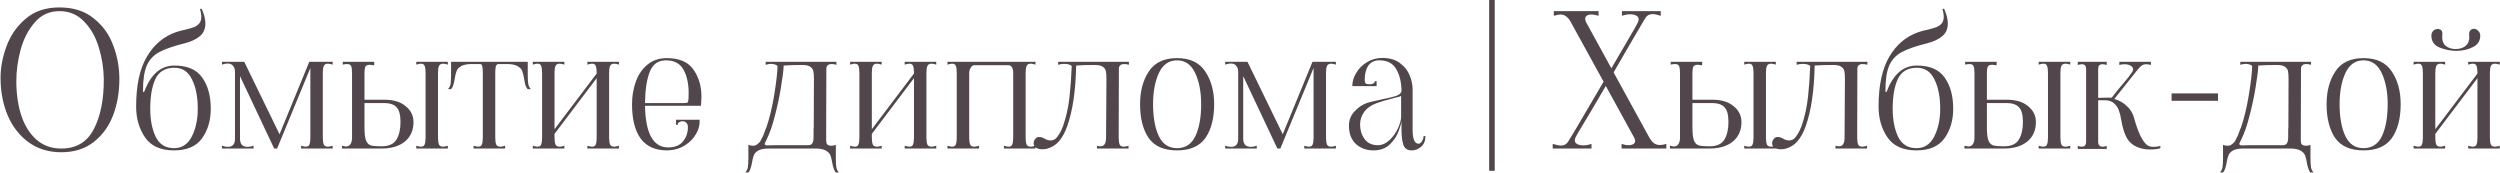 <?xml version="1.0" encoding="UTF-8"?> <svg xmlns="http://www.w3.org/2000/svg" width="5386" height="372" viewBox="0 0 5386 372" fill="none"><path d="M131.988 328C105.054 328 81.721 320.933 61.987 306.8C42.254 292.4 27.188 273.2 16.788 249.2C6.654 225.2 1.454 198.8 1.188 170C0.921 147.333 5.054 124.267 13.588 100.8C22.121 77.067 35.854 57.067 54.788 40.8C73.721 24.267 98.121 16 127.988 16C158.121 16 182.788 23.867 201.988 39.6C221.454 55.067 235.454 74.533 243.988 98C252.788 121.467 257.188 145.467 257.188 170C257.188 199.067 252.521 225.6 243.188 249.6C233.854 273.333 219.721 292.4 200.788 306.8C182.121 320.933 159.188 328 131.988 328ZM131.988 320C164.254 320 187.588 306.133 201.988 278.4C216.654 250.4 223.854 214.267 223.588 170C223.321 147.067 219.721 124.4 212.788 102C206.121 79.6 195.588 61.067 181.188 46.4C167.054 31.467 149.321 24 127.988 24C106.388 24 88.654 32.133 74.787 48.4C60.921 64.4 50.788 84 44.388 107.2C38.254 130.4 35.188 152.8 35.188 174.4C35.188 201.6 38.654 226.133 45.587 248C52.788 269.867 63.587 287.333 77.987 300.4C92.654 313.467 110.654 320 131.988 320ZM374.881 324C346.081 324 325.281 314.667 312.481 296C299.681 277.333 293.281 255.2 293.281 229.6C293.281 184 301.015 148.133 316.481 122C331.948 95.867 352.881 78.267 379.281 69.2C385.415 67.067 391.948 65.333 398.881 64C407.415 61.867 413.815 60 418.081 58.4C422.615 56.533 426.348 53.867 429.281 50.4C432.215 46.933 433.681 42.133 433.681 36C433.681 31.2 432.748 25.6 430.881 19.2L434.481 18.8C439.815 30.533 442.481 41.067 442.481 50.4C442.481 62.133 438.481 71.333 430.481 78C422.481 84.667 411.681 89.733 398.081 93.2C373.548 99.333 355.148 105.733 342.881 112.4C330.615 119.067 321.681 128.8 316.081 141.6C310.748 154.133 308.081 172.133 308.081 195.6C308.081 196.933 308.348 197.867 308.881 198.4C309.681 198.667 310.348 198.267 310.881 197.2C325.015 159.867 346.615 141.2 375.681 141.2C403.681 141.2 423.681 149.867 435.681 167.2C447.948 184.267 454.081 206.667 454.081 234.4C454.081 259.2 447.815 280.4 435.281 298C422.748 315.333 402.615 324 374.881 324ZM374.881 319.2C391.948 319.2 404.748 310.8 413.281 294C421.815 276.933 426.081 257.067 426.081 234.4C426.081 208.8 421.948 187.733 413.681 171.2C405.681 154.4 393.015 146 375.681 146C356.215 146 342.615 154 334.881 170C327.415 186 323.681 207.467 323.681 234.4C323.681 257.867 327.548 277.867 335.281 294.4C343.281 310.933 356.481 319.2 374.881 319.2ZM478.25 314C483.05 315.6 487.317 316.4 491.05 316.4C501.183 316.4 506.25 310.533 506.25 298.8V155.2C506.25 149.6 504.917 145.2 502.25 142C499.583 138.533 495.583 136.8 490.25 136.8C487.05 136.8 483.05 137.6 478.25 139.2V133.2H526.25L602.25 289.2L666.25 133.2H716.65V139.2C712.117 137.867 708.783 137.2 706.65 137.2C701.85 137.2 698.783 138.933 697.45 142.4C696.117 145.6 695.45 150.533 695.45 157.2V296C695.45 302.667 696.117 307.733 697.45 311.2C698.783 314.4 701.85 316 706.65 316C708.783 316 712.117 315.333 716.65 314V320H648.65V314C653.183 315.333 656.517 316 658.65 316C662.917 316 665.583 314.4 666.65 311.2C667.983 308 668.65 302.933 668.65 296V146.4L597.05 320H590.65L517.05 164V298.8C517.05 304.4 518.383 308.8 521.05 312C523.983 314.933 528.117 316.4 533.45 316.4C537.183 316.4 541.45 315.6 546.25 314V320H478.25V314ZM827.644 214.8C847.644 214.8 863.11 219.467 874.044 228.8C885.244 237.867 890.844 249.2 890.844 262.8C890.844 280.667 884.71 294.667 872.444 304.8C860.177 314.933 843.377 320 822.044 320H736.844V314C741.11 315.067 743.777 315.6 744.844 315.6C749.377 315.6 752.71 314 754.844 310.8C757.244 307.333 758.444 302.667 758.444 296.8V157.2C758.444 150.267 757.777 145.333 756.444 142.4C755.377 139.467 752.444 138 747.644 138C744.977 138 741.91 138.4 738.444 139.2V133.2H806.444L806.044 140.8C802.044 140 798.71 139.6 796.044 139.6C791.51 139.6 788.577 140.933 787.244 143.6C785.91 146.267 785.244 150.8 785.244 157.2V214.8H827.644ZM964.844 139.2C960.31 137.867 956.977 137.2 954.844 137.2C950.044 137.2 946.977 138.933 945.644 142.4C944.31 145.6 943.644 150.533 943.644 157.2V296C943.644 302.667 944.31 307.733 945.644 311.2C946.977 314.4 950.044 316 954.844 316C956.977 316 960.31 315.333 964.844 314V320H896.844V314C901.377 315.333 904.71 316 906.844 316C911.11 316 913.777 314.4 914.844 311.2C916.177 308 916.844 302.933 916.844 296V157.2C916.844 150.267 916.177 145.2 914.844 142C913.777 138.8 911.11 137.2 906.844 137.2C904.71 137.2 901.377 137.867 896.844 139.2V133.2H964.844V139.2ZM822.044 315.2C837.51 315.2 848.177 310.4 854.044 300.8C859.91 291.2 862.844 278.533 862.844 262.8C862.844 247.333 859.91 236.667 854.044 230.8C848.444 224.933 839.644 222 827.644 222H785.244V274.4C785.244 287.2 786.31 296.533 788.444 302.4C790.577 308 794.044 311.6 798.844 313.2C803.644 314.533 811.377 315.2 822.044 315.2ZM1020.18 314C1024.72 315.333 1028.05 316 1030.18 316C1034.45 316 1037.12 314.4 1038.18 311.2C1039.52 308 1040.18 302.933 1040.18 296V157.2C1040.18 150.8 1039.78 146 1038.98 142.8C1038.45 139.6 1036.85 138 1034.18 138H1013.78C1004.72 138.267 997.784 139.867 992.984 142.8C988.451 145.467 985.384 148.8 983.784 152.8C982.184 156.8 980.851 162.133 979.784 168.8C978.984 174.133 978.051 178.533 976.984 182C976.184 185.467 974.584 188.8 972.184 192H964.984C967.651 189.6 969.518 186.133 970.584 181.6C971.384 176.8 971.784 169.867 971.784 160.8V133.2H1136.98V160.8C1136.98 169.867 1137.38 176.8 1138.18 181.6C1139.25 186.133 1141.12 189.6 1143.78 192H1136.58C1134.18 188.8 1132.45 185.467 1131.38 182C1130.58 178.533 1129.78 174.133 1128.98 168.8C1127.92 162.133 1126.58 156.8 1124.98 152.8C1123.38 148.8 1120.18 145.467 1115.38 142.8C1110.85 139.867 1104.05 138.267 1094.98 138H1073.78C1071.12 138 1069.25 139.733 1068.18 143.2C1067.38 146.667 1066.98 151.333 1066.98 157.2V296C1066.98 302.667 1067.65 307.733 1068.98 311.2C1070.32 314.4 1073.38 316 1078.18 316C1080.32 316 1083.65 315.333 1088.18 314V320H1020.18V314ZM1147.88 314C1152.41 315.333 1155.74 316 1157.88 316C1162.14 316 1164.81 314.4 1165.88 311.2C1167.21 308 1167.88 302.933 1167.88 296V157.2C1167.88 150.267 1167.21 145.2 1165.88 142C1164.81 138.8 1162.14 137.2 1157.88 137.2C1155.74 137.2 1152.41 137.867 1147.88 139.2V133.2H1215.88V139.2C1211.34 137.867 1208.01 137.2 1205.88 137.2C1201.08 137.2 1198.01 138.933 1196.68 142.4C1195.34 145.6 1194.67 150.533 1194.67 157.2V278.4L1285.48 158.4V157.2C1285.48 150.267 1284.81 145.2 1283.48 142C1282.41 138.8 1279.74 137.2 1275.48 137.2C1273.34 137.2 1270.01 137.867 1265.48 139.2V133.2H1333.48V139.2C1328.94 137.867 1325.61 137.2 1323.48 137.2C1318.68 137.2 1315.61 138.933 1314.28 142.4C1312.94 145.6 1312.28 150.533 1312.28 157.2V296C1312.28 302.667 1312.94 307.733 1314.28 311.2C1315.61 314.4 1318.68 316 1323.48 316C1325.61 316 1328.94 315.333 1333.48 314V320H1265.48V314C1270.01 315.333 1273.34 316 1275.48 316C1279.74 316 1282.41 314.4 1283.48 311.2C1284.81 308 1285.48 302.933 1285.48 296V168.4L1194.67 288.4V296C1194.67 302.667 1195.34 307.733 1196.68 311.2C1198.01 314.4 1201.08 316 1205.88 316C1208.01 316 1211.34 315.333 1215.88 314V320H1147.88V314ZM1437.24 324C1411.91 324 1392.97 315.6 1380.44 298.8C1367.91 281.733 1361.64 256.933 1361.64 224.4C1361.64 207.333 1364.31 191.333 1369.64 176.4C1374.97 161.2 1383.24 148.933 1394.44 139.6C1405.91 130 1419.91 125.2 1436.44 125.2C1463.37 125.2 1482.57 133.467 1494.04 150C1505.51 166.267 1511.24 185.867 1511.24 208.8C1511.24 212.8 1510.97 218 1510.44 224.4L1510.04 228H1389.64C1390.71 287.733 1407.37 317.6 1439.64 317.6C1454.04 317.6 1464.71 313.2 1471.64 304.4C1478.57 295.6 1482.04 285.6 1482.04 274.4C1482.04 269.867 1480.84 266.533 1478.44 264.4C1476.31 262.267 1473.51 261.2 1470.04 261.2C1467.37 261.2 1464.97 262 1462.84 263.6C1460.97 264.933 1460.04 266.667 1460.04 268.8H1456.44V258H1507.24C1508.04 268.133 1505.51 278.267 1499.64 288.4C1494.04 298.533 1485.77 306.933 1474.84 313.6C1463.91 320.267 1451.37 323.733 1437.24 324ZM1472.84 222C1477.64 222 1480.44 221.6 1481.24 220.8C1482.31 219.733 1482.97 217.333 1483.24 213.6C1483.51 210.667 1483.64 206.267 1483.64 200.4C1483.64 180.133 1479.91 163.333 1472.44 150C1464.97 136.667 1452.44 130 1434.84 130C1417.77 130 1406.04 138.4 1399.64 155.2C1393.24 172 1389.91 194.267 1389.64 222H1472.84ZM1800.72 340.4C1800.72 349.467 1801.12 356.267 1801.92 360.8C1802.98 365.6 1804.85 369.2 1807.52 371.6H1800.32C1796.85 366.533 1794.32 359.067 1792.72 349.2C1791.65 342.8 1790.32 337.733 1788.72 334C1787.12 330.267 1783.92 327.067 1779.12 324.4C1774.58 321.733 1767.78 320.267 1758.72 320H1654.32C1645.25 320.267 1638.32 321.733 1633.52 324.4C1628.98 327.067 1625.92 330.267 1624.32 334C1622.72 337.733 1621.38 342.8 1620.32 349.2C1618.72 359.067 1616.18 366.533 1612.72 371.6H1605.52C1608.18 369.2 1610.05 365.6 1611.12 360.8C1611.92 356.267 1612.32 349.467 1612.32 340.4V312C1615.52 313.333 1618.72 314 1621.92 314C1624.85 314 1627.25 313.467 1629.12 312.4C1631.25 311.333 1634.05 308.933 1637.52 305.2C1638.32 303.867 1640.58 299.467 1644.32 292L1649.92 276.8H1650.32C1657.52 256.267 1663.38 232.267 1667.92 204.8C1672.45 177.067 1674.85 156.133 1675.12 142C1671.65 139.067 1666.85 137.6 1660.72 137.6C1657.78 137.6 1654.05 138.267 1649.52 139.6V133.2H1801.92V139.6C1798.45 138.533 1795.12 138 1791.92 138C1784.18 138 1780.32 141.467 1780.32 148.4L1779.92 276.8V296C1779.92 296.8 1779.92 298.667 1779.92 301.6C1779.92 304.533 1780.18 306.933 1780.72 308.8C1781.25 310.4 1782.32 311.6 1783.92 312.4C1785.78 313.467 1788.18 314 1791.12 314C1794.32 314 1797.52 313.333 1800.72 312V340.4ZM1753.12 276.8L1753.52 170.4C1753.52 162.933 1753.12 157.333 1752.32 153.6C1751.78 149.867 1749.65 146.667 1745.92 144C1742.45 141.333 1736.58 140 1728.32 140C1712.32 140 1698.98 140.4 1688.32 141.2C1688.05 151.067 1686.18 166.267 1682.72 186.8C1679.52 207.067 1675.12 227.867 1669.52 249.2C1664.18 270.267 1658.18 287.467 1651.52 300.8L1651.12 302C1650.58 303.333 1649.78 304.8 1648.72 306.4C1647.92 308 1647.52 309.2 1647.52 310C1647.52 312.133 1649.38 313.2 1653.12 313.2L1671.52 312.8H1741.52C1742.85 312.8 1744.32 312.533 1745.92 312C1750.45 310.4 1752.72 305.067 1752.72 296V276.8H1753.12ZM1831.47 314C1836 315.333 1839.34 316 1841.47 316C1845.74 316 1848.4 314.4 1849.47 311.2C1850.8 308 1851.47 302.933 1851.47 296V157.2C1851.47 150.267 1850.8 145.2 1849.47 142C1848.4 138.8 1845.74 137.2 1841.47 137.2C1839.34 137.2 1836 137.867 1831.47 139.2V133.2H1899.47V139.2C1894.94 137.867 1891.6 137.2 1889.47 137.2C1884.67 137.2 1881.6 138.933 1880.27 142.4C1878.94 145.6 1878.27 150.533 1878.27 157.2V278.4L1969.07 158.4V157.2C1969.07 150.267 1968.4 145.2 1967.07 142C1966 138.8 1963.34 137.2 1959.07 137.2C1956.94 137.2 1953.6 137.867 1949.07 139.2V133.2H2017.07V139.2C2012.54 137.867 2009.2 137.2 2007.07 137.2C2002.27 137.2 1999.2 138.933 1997.87 142.4C1996.54 145.6 1995.87 150.533 1995.87 157.2V296C1995.87 302.667 1996.54 307.733 1997.87 311.2C1999.2 314.4 2002.27 316 2007.07 316C2009.2 316 2012.54 315.333 2017.07 314V320H1949.07V314C1953.6 315.333 1956.94 316 1959.07 316C1963.34 316 1966 314.4 1967.07 311.2C1968.4 308 1969.07 302.933 1969.07 296V168.4L1878.27 288.4V296C1878.27 302.667 1878.94 307.733 1880.27 311.2C1881.6 314.4 1884.67 316 1889.47 316C1891.6 316 1894.94 315.333 1899.47 314V320H1831.47V314ZM2041.23 314C2045.77 315.333 2049.1 316 2051.23 316C2055.5 316 2058.17 314.4 2059.23 311.2C2060.57 308 2061.23 302.933 2061.23 296V157.2C2061.23 150.267 2060.57 145.2 2059.23 142C2058.17 138.8 2055.5 137.2 2051.23 137.2C2049.1 137.2 2045.77 137.867 2041.23 139.2V133.2H2230.83V139.2C2226.3 137.867 2222.97 137.2 2220.83 137.2C2216.03 137.2 2212.97 138.933 2211.63 142.4C2210.3 145.6 2209.63 150.533 2209.63 157.2V296C2209.63 302.667 2210.3 307.733 2211.63 311.2C2212.97 314.4 2216.03 316 2220.83 316C2222.97 316 2226.3 315.333 2230.83 314V320H2162.83V314C2167.37 315.333 2170.7 316 2172.83 316C2177.1 316 2179.77 314.4 2180.83 311.2C2182.17 308 2182.83 302.933 2182.83 296V157.2C2182.83 146 2179.1 140.4 2171.63 140.4H2099.63C2096.17 140.4 2093.37 142.267 2091.23 146C2089.1 149.467 2088.03 153.2 2088.03 157.2V296C2088.03 302.667 2088.7 307.733 2090.03 311.2C2091.37 314.4 2094.43 316 2099.23 316C2101.37 316 2104.7 315.333 2109.23 314V320H2041.23V314ZM2255.71 320.4C2252.24 321.2 2248.91 321.6 2245.71 321.6C2240.91 321.6 2236.91 320.8 2233.71 319.2C2230.24 317.333 2228.11 314.933 2227.31 312C2227.04 311.2 2226.91 310 2226.91 308.4C2226.91 304.933 2228.11 301.867 2230.51 299.2C2232.64 296.533 2235.04 295.2 2237.71 295.2C2240.91 295.2 2243.31 295.467 2244.91 296C2246.51 296.533 2248.24 297.333 2250.11 298.4C2253.31 300.533 2256.91 301.867 2260.91 302.4C2267.57 303.2 2272.91 301.067 2276.91 296C2280.91 290.933 2283.97 286 2286.11 281.2C2288.24 276.133 2289.57 273.067 2290.11 272C2297.04 252 2301.71 231.067 2304.11 209.2C2306.51 187.067 2308.11 164.667 2308.91 142C2305.44 139.067 2299.84 137.6 2292.11 137.6C2288.37 137.6 2284.24 138.267 2279.71 139.6V133.2H2432.11V139.6C2428.64 138.533 2425.31 138 2422.11 138C2414.37 138 2410.51 141.467 2410.51 148.4L2410.11 296C2410.11 302.667 2410.77 307.733 2412.11 311.2C2413.44 314.4 2416.51 316 2421.31 316C2423.44 316 2426.77 315.333 2431.31 314V320H2363.31V314C2366.24 314.8 2368.77 315.2 2370.91 315.2C2378.91 315.2 2382.91 309.067 2382.91 296.8L2383.71 170.4C2383.71 162.933 2383.31 157.333 2382.51 153.6C2381.97 149.867 2379.84 146.667 2376.11 144C2372.64 141.333 2366.77 140 2358.51 140C2342.51 140 2329.17 140.4 2318.51 141.2C2317.44 195.067 2311.04 238.533 2299.31 271.6C2294.51 285.2 2288.64 296 2281.71 304C2275.04 312 2266.37 317.467 2255.71 320.4ZM2535.77 324C2507.51 324 2487.11 315.067 2474.57 297.2C2462.31 279.067 2456.17 254.8 2456.17 224.4C2456.17 196.4 2462.44 172.933 2474.97 154C2487.51 134.8 2507.77 125.2 2535.77 125.2C2563.77 125.2 2584.04 134.8 2596.57 154C2609.37 172.933 2615.77 196.4 2615.77 224.4C2615.77 254.8 2609.51 279.067 2596.97 297.2C2584.44 315.067 2564.04 324 2535.77 324ZM2535.77 319.2C2553.91 319.2 2567.11 310.533 2575.37 293.2C2583.64 275.6 2587.77 252.667 2587.77 224.4C2587.77 198 2583.51 175.733 2574.97 157.6C2566.44 139.2 2553.37 130 2535.77 130C2518.17 130 2505.11 139.2 2496.57 157.6C2488.31 175.733 2484.17 198 2484.17 224.4C2484.17 252.667 2488.31 275.6 2496.57 293.2C2504.84 310.533 2517.91 319.2 2535.77 319.2ZM2639.58 314C2644.38 315.6 2648.64 316.4 2652.38 316.4C2662.51 316.4 2667.58 310.533 2667.58 298.8V155.2C2667.58 149.6 2666.24 145.2 2663.58 142C2660.91 138.533 2656.91 136.8 2651.58 136.8C2648.38 136.8 2644.38 137.6 2639.58 139.2V133.2H2687.58L2763.58 289.2L2827.58 133.2H2877.98V139.2C2873.44 137.867 2870.11 137.2 2867.98 137.2C2863.18 137.2 2860.11 138.933 2858.78 142.4C2857.44 145.6 2856.78 150.533 2856.78 157.2V296C2856.78 302.667 2857.44 307.733 2858.78 311.2C2860.11 314.4 2863.18 316 2867.98 316C2870.11 316 2873.44 315.333 2877.98 314V320H2809.98V314C2814.51 315.333 2817.84 316 2819.98 316C2824.24 316 2826.91 314.4 2827.98 311.2C2829.31 308 2829.98 302.933 2829.98 296V146.4L2758.38 320H2751.98L2678.38 164V298.8C2678.38 304.4 2679.71 308.8 2682.38 312C2685.31 314.933 2689.44 316.4 2694.78 316.4C2698.51 316.4 2702.78 315.6 2707.58 314V320H2639.58V314ZM2958.97 324C2944.04 324 2931.51 319.467 2921.37 310.4C2911.24 301.067 2906.17 287.867 2906.17 270.8C2906.17 258.533 2910.31 248.133 2918.57 239.6C2926.84 230.8 2935.91 224.8 2945.77 221.6C2950.84 220 2956.71 218.533 2963.37 217.2C2970.31 215.6 2974.97 214.533 2977.37 214C2990.71 211.333 3000.71 208.933 3007.37 206.8C3014.04 204.4 3018.04 201.2 3019.37 197.2C3019.37 178 3015.64 162 3008.17 149.2C3000.97 136.4 2988.84 130 2971.77 130C2961.11 130 2953.11 133.867 2947.77 141.6C2942.71 149.067 2940.17 159.2 2940.17 172C2940.17 175.467 2940.84 178 2942.17 179.6C2943.51 180.933 2946.57 181.6 2951.37 181.6C2954.31 181.6 2956.84 180.933 2958.97 179.6C2961.11 178.267 2962.17 176.667 2962.17 174.8H2965.77V185.6H2913.37C2913.37 176 2916.17 166.533 2921.77 157.2C2927.37 147.6 2935.11 139.867 2944.97 134C2954.84 127.867 2965.77 124.8 2977.77 124.8C2993.77 124.8 3006.57 128.533 3016.17 136C3026.04 143.2 3032.97 152 3036.97 162.4C3041.24 172.533 3043.37 182.667 3043.37 192.8V279.6C3043.37 299.6 3047.64 309.6 3056.17 309.6C3058.84 309.6 3061.24 307.867 3063.37 304.4C3065.77 300.667 3066.97 296.933 3066.97 293.2H3070.97C3070.97 303.067 3067.91 310.667 3061.77 316C3055.91 321.333 3049.11 324 3041.37 324C3032.31 324 3026.31 320 3023.37 312C3020.71 304 3019.37 292.8 3019.37 278.4V260C3019.37 263.733 3017.51 270.8 3013.77 281.2C3010.31 291.6 3004.04 301.333 2994.97 310.4C2985.91 319.467 2973.91 324 2958.97 324ZM2968.17 312.8C2977.24 312.8 2985.64 309.2 2993.37 302C3001.11 294.8 3007.24 286.267 3011.77 276.4C3016.31 266.533 3018.57 258.267 3018.57 251.6V206C3018.57 206.8 3017.24 207.6 3014.57 208.4C3011.91 209.2 3008.57 210 3004.57 210.8C2987.24 215.333 2974.57 219.067 2966.57 222C2954.04 226.533 2944.84 232.933 2938.97 241.2C2933.11 249.2 2930.17 258.267 2930.17 268.4C2930.17 280.133 2933.37 290.533 2939.77 299.6C2946.44 308.4 2955.91 312.8 2968.17 312.8ZM3208.23 -4.76837e-06H3220.23V368H3208.23V-4.76837e-06ZM3345.16 310C3352.89 312.4 3358.76 313.6 3362.76 313.6C3369.96 313.6 3375.42 310.4 3379.16 304L3396.76 274.8L3454.76 176L3384.36 48C3381.42 42.4 3378.09 38.267 3374.36 35.6C3370.89 32.667 3366.62 31.2 3361.56 31.2C3358.89 31.2 3354.22 32.133 3347.56 34V24H3443.96V34C3437.29 32.133 3432.36 31.2 3429.16 31.2C3424.89 31.2 3421.42 32 3418.76 33.6C3416.36 35.2 3415.16 37.6 3415.16 40.8C3415.16 43.2 3415.82 45.6 3417.16 48L3471.56 147.2L3523.56 58L3528.36 48.8C3529.69 46.4 3530.36 44 3530.36 41.6C3530.36 38.133 3528.62 35.467 3525.16 33.6C3521.69 31.733 3517.29 30.8 3511.96 30.8C3506.62 30.8 3500.76 31.867 3494.36 34V24H3577.96V34C3570.22 31.6 3564.36 30.4 3560.36 30.4C3553.16 30.4 3547.69 33.6 3543.96 40C3520.22 80.267 3497.69 118.933 3476.36 156L3551.16 292.4L3553.16 296C3556.36 301.6 3559.69 305.733 3563.16 308.4C3566.89 311.067 3571.29 312.4 3576.36 312.4C3580.36 312.4 3584.89 311.6 3589.96 310V320H3493.56V310C3498.89 311.867 3503.96 312.8 3508.76 312.8C3513.02 312.8 3516.36 312 3518.76 310.4C3521.42 308.8 3522.76 306.533 3522.76 303.6C3522.76 301.2 3521.96 298.667 3520.36 296L3459.56 185.2C3433.42 230 3413.42 263.733 3399.56 286.4L3394.76 295.2C3393.42 297.6 3392.76 300 3392.76 302.4C3392.76 305.867 3394.49 308.533 3397.96 310.4C3401.42 312.267 3405.82 313.2 3411.16 313.2C3416.49 313.2 3422.36 312.133 3428.76 310V320H3345.16V310ZM3688.58 214.8C3708.58 214.8 3724.05 219.467 3734.98 228.8C3746.18 237.867 3751.78 249.2 3751.78 262.8C3751.78 280.667 3745.65 294.667 3733.38 304.8C3721.11 314.933 3704.31 320 3682.98 320H3597.78V314C3602.05 315.067 3604.71 315.6 3605.78 315.6C3610.31 315.6 3613.65 314 3615.78 310.8C3618.18 307.333 3619.38 302.667 3619.38 296.8V157.2C3619.38 150.267 3618.71 145.333 3617.38 142.4C3616.31 139.467 3613.38 138 3608.58 138C3605.91 138 3602.85 138.4 3599.38 139.2V133.2H3667.38L3666.98 140.8C3662.98 140 3659.65 139.6 3656.98 139.6C3652.45 139.6 3649.51 140.933 3648.18 143.6C3646.85 146.267 3646.18 150.8 3646.18 157.2V214.8H3688.58ZM3825.78 139.2C3821.25 137.867 3817.91 137.2 3815.78 137.2C3810.98 137.2 3807.91 138.933 3806.58 142.4C3805.25 145.6 3804.58 150.533 3804.58 157.2V296C3804.58 302.667 3805.25 307.733 3806.58 311.2C3807.91 314.4 3810.98 316 3815.78 316C3817.91 316 3821.25 315.333 3825.78 314V320H3757.78V314C3762.31 315.333 3765.65 316 3767.78 316C3772.05 316 3774.71 314.4 3775.78 311.2C3777.11 308 3777.78 302.933 3777.78 296V157.2C3777.78 150.267 3777.11 145.2 3775.78 142C3774.71 138.8 3772.05 137.2 3767.78 137.2C3765.65 137.2 3762.31 137.867 3757.78 139.2V133.2H3825.78V139.2ZM3682.98 315.2C3698.45 315.2 3709.11 310.4 3714.98 300.8C3720.85 291.2 3723.78 278.533 3723.78 262.8C3723.78 247.333 3720.85 236.667 3714.98 230.8C3709.38 224.933 3700.58 222 3688.58 222H3646.18V274.4C3646.18 287.2 3647.25 296.533 3649.38 302.4C3651.51 308 3654.98 311.6 3659.78 313.2C3664.58 314.533 3672.31 315.2 3682.98 315.2ZM3846.72 320.4C3843.26 321.2 3839.92 321.6 3836.72 321.6C3831.92 321.6 3827.92 320.8 3824.72 319.2C3821.26 317.333 3819.12 314.933 3818.32 312C3818.06 311.2 3817.92 310 3817.92 308.4C3817.92 304.933 3819.12 301.867 3821.52 299.2C3823.66 296.533 3826.06 295.2 3828.72 295.2C3831.92 295.2 3834.32 295.467 3835.92 296C3837.52 296.533 3839.26 297.333 3841.12 298.4C3844.32 300.533 3847.92 301.867 3851.92 302.4C3858.59 303.2 3863.92 301.067 3867.92 296C3871.92 290.933 3874.99 286 3877.12 281.2C3879.26 276.133 3880.59 273.067 3881.12 272C3888.06 252 3892.72 231.067 3895.12 209.2C3897.52 187.067 3899.12 164.667 3899.92 142C3896.46 139.067 3890.86 137.6 3883.12 137.6C3879.39 137.6 3875.26 138.267 3870.72 139.6V133.2H4023.12V139.6C4019.66 138.533 4016.32 138 4013.12 138C4005.39 138 4001.52 141.467 4001.52 148.4L4001.12 296C4001.12 302.667 4001.79 307.733 4003.12 311.2C4004.46 314.4 4007.52 316 4012.32 316C4014.46 316 4017.79 315.333 4022.32 314V320H3954.32V314C3957.26 314.8 3959.79 315.2 3961.92 315.2C3969.92 315.2 3973.92 309.067 3973.92 296.8L3974.72 170.4C3974.72 162.933 3974.32 157.333 3973.52 153.6C3972.99 149.867 3970.86 146.667 3967.12 144C3963.66 141.333 3957.79 140 3949.52 140C3933.52 140 3920.19 140.4 3909.52 141.2C3908.46 195.067 3902.06 238.533 3890.32 271.6C3885.52 285.2 3879.66 296 3872.72 304C3866.06 312 3857.39 317.467 3846.72 320.4ZM4128.79 324C4099.99 324 4079.19 314.667 4066.39 296C4053.59 277.333 4047.19 255.2 4047.19 229.6C4047.19 184 4054.92 148.133 4070.39 122C4085.85 95.867 4106.79 78.267 4133.19 69.2C4139.32 67.067 4145.85 65.333 4152.79 64C4161.32 61.867 4167.72 60 4171.99 58.4C4176.52 56.533 4180.25 53.867 4183.19 50.4C4186.12 46.933 4187.59 42.133 4187.59 36C4187.59 31.2 4186.65 25.6 4184.79 19.2L4188.39 18.8C4193.72 30.533 4196.39 41.067 4196.39 50.4C4196.39 62.133 4192.39 71.333 4184.39 78C4176.39 84.667 4165.59 89.733 4151.99 93.2C4127.45 99.333 4109.05 105.733 4096.79 112.4C4084.52 119.067 4075.59 128.8 4069.99 141.6C4064.65 154.133 4061.99 172.133 4061.99 195.6C4061.99 196.933 4062.25 197.867 4062.79 198.4C4063.59 198.667 4064.25 198.267 4064.79 197.2C4078.92 159.867 4100.52 141.2 4129.59 141.2C4157.59 141.2 4177.59 149.867 4189.59 167.2C4201.85 184.267 4207.99 206.667 4207.99 234.4C4207.99 259.2 4201.72 280.4 4189.19 298C4176.65 315.333 4156.52 324 4128.79 324ZM4128.79 319.2C4145.85 319.2 4158.65 310.8 4167.19 294C4175.72 276.933 4179.99 257.067 4179.99 234.4C4179.99 208.8 4175.85 187.733 4167.59 171.2C4159.59 154.4 4146.92 146 4129.59 146C4110.12 146 4096.52 154 4088.79 170C4081.32 186 4077.59 207.467 4077.59 234.4C4077.59 257.867 4081.45 277.867 4089.19 294.4C4097.19 310.933 4110.39 319.2 4128.79 319.2ZM4322.96 214.8C4342.96 214.8 4358.42 219.467 4369.36 228.8C4380.56 237.867 4386.16 249.2 4386.16 262.8C4386.16 280.667 4380.02 294.667 4367.76 304.8C4355.49 314.933 4338.69 320 4317.36 320H4232.16V314C4236.42 315.067 4239.09 315.6 4240.16 315.6C4244.69 315.6 4248.02 314 4250.16 310.8C4252.56 307.333 4253.76 302.667 4253.76 296.8V157.2C4253.76 150.267 4253.09 145.333 4251.76 142.4C4250.69 139.467 4247.76 138 4242.96 138C4240.29 138 4237.22 138.4 4233.76 139.2V133.2H4301.76L4301.36 140.8C4297.36 140 4294.02 139.6 4291.36 139.6C4286.82 139.6 4283.89 140.933 4282.56 143.6C4281.22 146.267 4280.56 150.8 4280.56 157.2V214.8H4322.96ZM4460.16 139.2C4455.62 137.867 4452.29 137.2 4450.16 137.2C4445.36 137.2 4442.29 138.933 4440.96 142.4C4439.62 145.6 4438.96 150.533 4438.96 157.2V296C4438.96 302.667 4439.62 307.733 4440.96 311.2C4442.29 314.4 4445.36 316 4450.16 316C4452.29 316 4455.62 315.333 4460.16 314V320H4392.16V314C4396.69 315.333 4400.02 316 4402.16 316C4406.42 316 4409.09 314.4 4410.16 311.2C4411.49 308 4412.16 302.933 4412.16 296V157.2C4412.16 150.267 4411.49 145.2 4410.16 142C4409.09 138.8 4406.42 137.2 4402.16 137.2C4400.02 137.2 4396.69 137.867 4392.16 139.2V133.2H4460.16V139.2ZM4317.36 315.2C4332.82 315.2 4343.49 310.4 4349.36 300.8C4355.22 291.2 4358.16 278.533 4358.16 262.8C4358.16 247.333 4355.22 236.667 4349.36 230.8C4343.76 224.933 4334.96 222 4322.96 222H4280.56V274.4C4280.56 287.2 4281.62 296.533 4283.76 302.4C4285.89 308 4289.36 311.6 4294.16 313.2C4298.96 314.533 4306.69 315.2 4317.36 315.2ZM4625.5 312.4C4628.96 315.067 4633.63 316.4 4639.5 316.4C4644.03 316.4 4648.96 315.733 4654.3 314.4V319.2C4649.76 321.067 4642.43 322 4632.3 322C4625.9 322 4621.1 321.6 4617.9 320.8C4603.23 317.867 4592.3 311.6 4585.1 302C4578.16 292.133 4573.1 277.467 4569.9 258C4567.5 242.533 4563.36 231.733 4557.5 225.6C4551.9 219.2 4544.56 216 4535.5 216H4520.3V305.2C4520.3 312.4 4523.5 316 4529.9 316C4532.56 316 4535.5 315.467 4538.7 314.4V320.8H4476.3V314.4C4479.5 315.467 4482.43 316 4485.1 316C4491.23 316 4494.3 312.4 4494.3 305.2V148.8C4494.3 141.867 4491.36 138.4 4485.5 138.4C4482.56 138.4 4479.5 138.933 4476.3 140V133.2H4538.7V140C4535.5 138.933 4532.43 138.4 4529.5 138.4C4526.3 138.4 4523.9 139.333 4522.3 141.2C4520.96 142.8 4520.3 145.333 4520.3 148.8V210.8L4535.5 210.4H4539.1H4549.5C4559.36 197.6 4568.7 186.133 4577.5 176C4583.1 169.6 4588.16 163.067 4592.7 156.4C4594.56 154.267 4595.5 151.867 4595.5 149.2C4595.5 146 4593.76 143.467 4590.3 141.6C4586.83 139.467 4582.43 138.4 4577.1 138.4C4573.1 138.4 4569.36 138.933 4565.9 140V133.2H4633.9V140C4630.43 138.933 4627.1 138.4 4623.9 138.4C4619.63 138.4 4616.03 139.6 4613.1 142C4610.43 144.133 4607.63 147.067 4604.7 150.8C4602.03 154.267 4600.03 156.8 4598.7 158.4L4555.1 213.2C4565.5 216.133 4574.43 221.2 4581.9 228.4C4589.63 235.333 4594.83 243.733 4597.5 253.6C4601.23 267.467 4605.5 279.733 4610.3 290.4C4615.36 301.067 4620.43 308.4 4625.5 312.4ZM4678.44 201.2H4778.44V217.2H4678.44V201.2ZM4977.67 340.4C4977.67 349.467 4978.07 356.267 4978.87 360.8C4979.94 365.6 4981.8 369.2 4984.47 371.6H4977.27C4973.8 366.533 4971.27 359.067 4969.67 349.2C4968.6 342.8 4967.27 337.733 4965.67 334C4964.07 330.267 4960.87 327.067 4956.07 324.4C4951.54 321.733 4944.74 320.267 4935.67 320H4831.27C4822.2 320.267 4815.27 321.733 4810.47 324.4C4805.94 327.067 4802.87 330.267 4801.27 334C4799.67 337.733 4798.34 342.8 4797.27 349.2C4795.67 359.067 4793.14 366.533 4789.67 371.6H4782.47C4785.14 369.2 4787 365.6 4788.07 360.8C4788.87 356.267 4789.27 349.467 4789.27 340.4V312C4792.47 313.333 4795.67 314 4798.87 314C4801.8 314 4804.2 313.467 4806.07 312.4C4808.2 311.333 4811 308.933 4814.47 305.2C4815.27 303.867 4817.54 299.467 4821.27 292L4826.87 276.8H4827.27C4834.47 256.267 4840.34 232.267 4844.87 204.8C4849.4 177.067 4851.8 156.133 4852.07 142C4848.6 139.067 4843.8 137.6 4837.67 137.6C4834.74 137.6 4831 138.267 4826.47 139.6V133.2H4978.87V139.6C4975.4 138.533 4972.07 138 4968.87 138C4961.14 138 4957.27 141.467 4957.27 148.4L4956.87 276.8V296C4956.87 296.8 4956.87 298.667 4956.87 301.6C4956.87 304.533 4957.14 306.933 4957.67 308.8C4958.2 310.4 4959.27 311.6 4960.87 312.4C4962.74 313.467 4965.14 314 4968.07 314C4971.27 314 4974.47 313.333 4977.67 312V340.4ZM4930.07 276.8L4930.47 170.4C4930.47 162.933 4930.07 157.333 4929.27 153.6C4928.74 149.867 4926.6 146.667 4922.87 144C4919.4 141.333 4913.54 140 4905.27 140C4889.27 140 4875.94 140.4 4865.27 141.2C4865 151.067 4863.14 166.267 4859.67 186.8C4856.47 207.067 4852.07 227.867 4846.47 249.2C4841.14 270.267 4835.14 287.467 4828.47 300.8L4828.07 302C4827.54 303.333 4826.74 304.8 4825.67 306.4C4824.87 308 4824.47 309.2 4824.47 310C4824.47 312.133 4826.34 313.2 4830.07 313.2L4848.47 312.8H4918.47C4919.8 312.8 4921.27 312.533 4922.87 312C4927.4 310.4 4929.67 305.067 4929.67 296V276.8H4930.07ZM5092.02 324C5063.76 324 5043.36 315.067 5030.82 297.2C5018.56 279.067 5012.42 254.8 5012.42 224.4C5012.42 196.4 5018.69 172.933 5031.22 154C5043.76 134.8 5064.02 125.2 5092.02 125.2C5120.02 125.2 5140.29 134.8 5152.82 154C5165.62 172.933 5172.02 196.4 5172.02 224.4C5172.02 254.8 5165.76 279.067 5153.22 297.2C5140.69 315.067 5120.29 324 5092.02 324ZM5092.02 319.2C5110.16 319.2 5123.36 310.533 5131.62 293.2C5139.89 275.6 5144.02 252.667 5144.02 224.4C5144.02 198 5139.76 175.733 5131.22 157.6C5122.69 139.2 5109.62 130 5092.02 130C5074.42 130 5061.36 139.2 5052.82 157.6C5044.56 175.733 5040.42 198 5040.42 224.4C5040.42 252.667 5044.56 275.6 5052.82 293.2C5061.09 310.533 5074.16 319.2 5092.02 319.2ZM5292.23 109.6C5279.96 109.6 5267.83 107.2 5255.83 102.4C5244.09 97.6 5238.23 89.067 5238.23 76.8C5238.23 72.533 5239.56 69.067 5242.23 66.4C5245.16 63.733 5248.36 62.4 5251.83 62.4C5253.16 62.4 5254.63 62.667 5256.23 63.2C5258.36 64 5259.83 65.2 5260.63 66.8C5261.43 68.133 5261.83 70 5261.83 72.4L5261.43 80.4C5261.43 88.667 5264.09 94.933 5269.43 99.2C5275.03 103.467 5282.09 105.6 5290.63 105.6C5299.16 105.6 5306.09 103.467 5311.43 99.2C5317.03 94.933 5319.83 88.667 5319.83 80.4L5319.43 73.2C5319.43 68.4 5321.29 65.067 5325.03 63.2C5326.63 62.4 5328.09 62 5329.43 62C5333.16 62 5336.36 63.467 5339.03 66.4C5341.96 69.067 5343.43 72.533 5343.43 76.8C5343.43 88.533 5337.83 96.933 5326.63 102C5315.69 107.067 5304.23 109.6 5292.23 109.6ZM5199.83 314C5204.36 315.333 5207.69 316 5209.83 316C5214.09 316 5216.76 314.4 5217.83 311.2C5219.16 308 5219.83 302.933 5219.83 296V157.2C5219.83 150.267 5219.16 145.2 5217.83 142C5216.76 138.8 5214.09 137.2 5209.83 137.2C5207.69 137.2 5204.36 137.867 5199.83 139.2V133.2H5267.83V139.2C5263.29 137.867 5259.96 137.2 5257.83 137.2C5253.03 137.2 5249.96 138.933 5248.63 142.4C5247.29 145.6 5246.63 150.533 5246.63 157.2V278.4L5337.43 158.4V157.2C5337.43 150.267 5336.76 145.2 5335.43 142C5334.36 138.8 5331.69 137.2 5327.43 137.2C5325.29 137.2 5321.96 137.867 5317.43 139.2V133.2H5385.43V139.2C5380.89 137.867 5377.56 137.2 5375.43 137.2C5370.63 137.2 5367.56 138.933 5366.23 142.4C5364.89 145.6 5364.23 150.533 5364.23 157.2V296C5364.23 302.667 5364.89 307.733 5366.23 311.2C5367.56 314.4 5370.63 316 5375.43 316C5377.56 316 5380.89 315.333 5385.43 314V320H5317.43V314C5321.96 315.333 5325.29 316 5327.43 316C5331.69 316 5334.36 314.4 5335.43 311.2C5336.76 308 5337.43 302.933 5337.43 296V168.4L5246.63 288.4V296C5246.63 302.667 5247.29 307.733 5248.63 311.2C5249.96 314.4 5253.03 316 5257.83 316C5259.96 316 5263.29 315.333 5267.83 314V320H5199.83V314Z" fill="#52464D"></path></svg> 